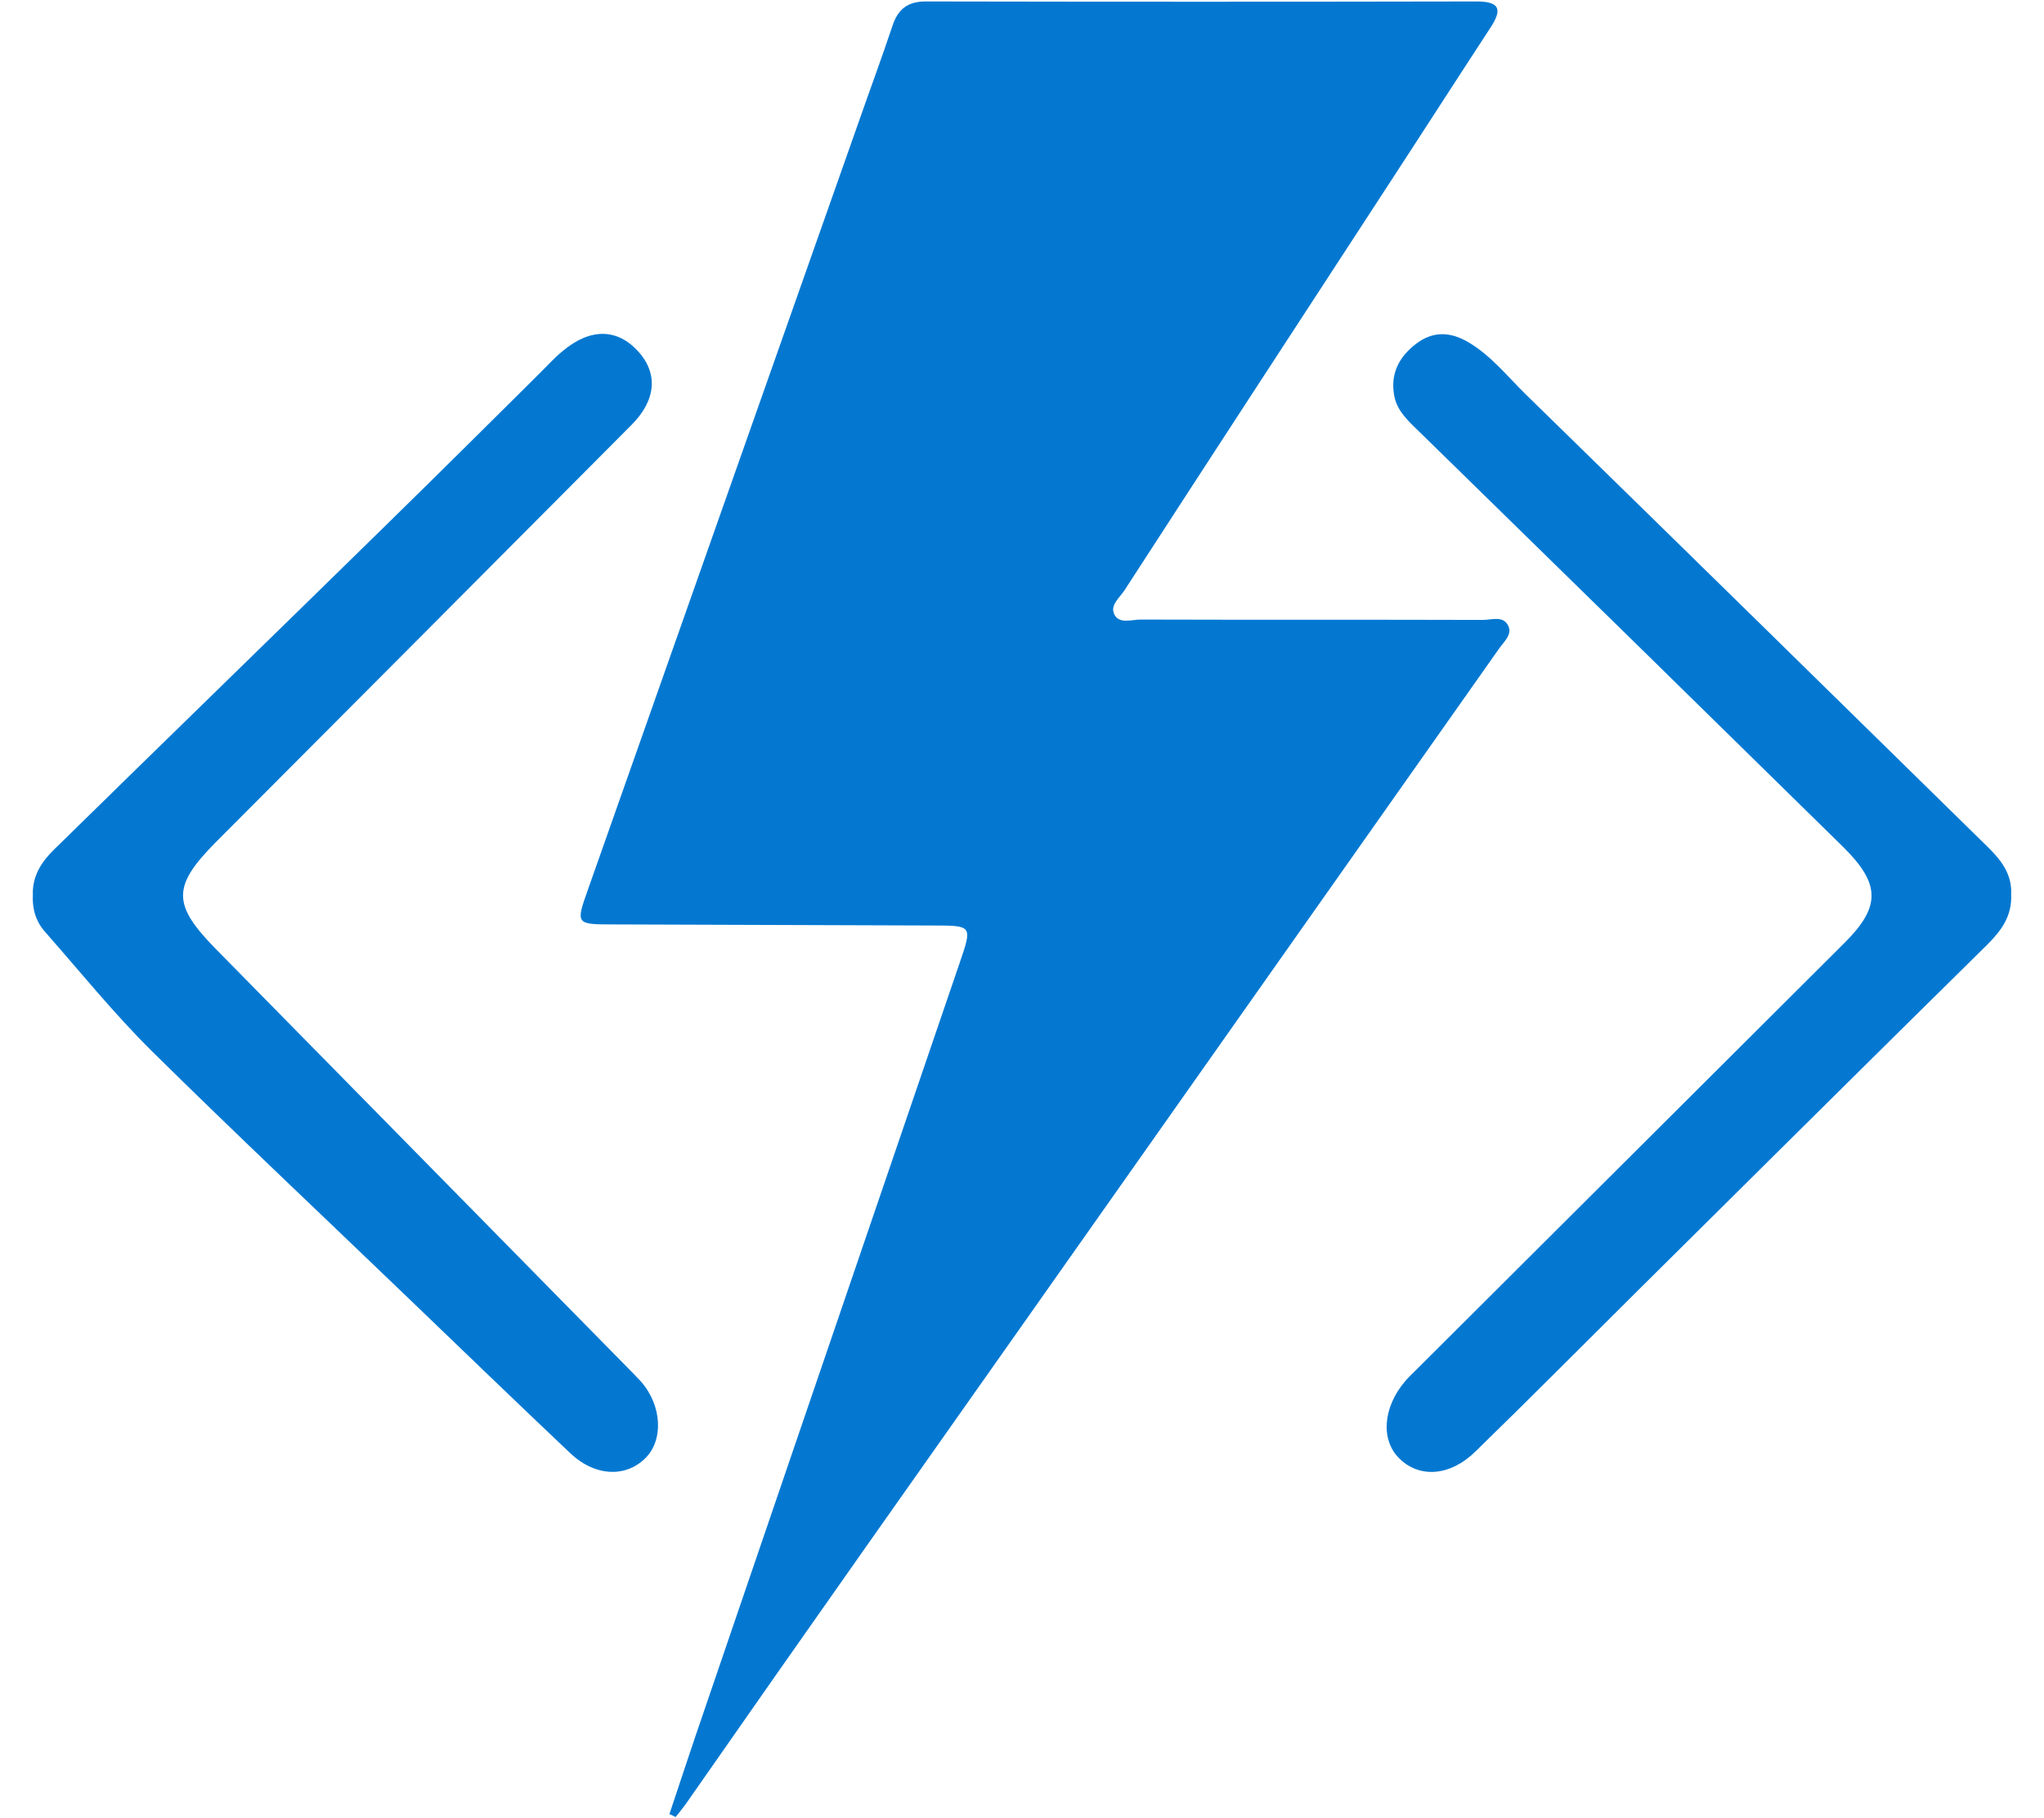 <?xml version="1.0" encoding="utf-8"?>
<!-- Generator: Adobe Illustrator 24.3.0, SVG Export Plug-In . SVG Version: 6.00 Build 0)  -->
<svg version="1.1" id="Layer_1" xmlns="http://www.w3.org/2000/svg" xmlns:xlink="http://www.w3.org/1999/xlink" x="0px" y="0px"
	 viewBox="0 0 560 498" style="enable-background:new 0 0 560 498;" xml:space="preserve">
<style type="text/css">
	.st0{fill:#0478D1;}
</style>
<g>
	<path class="st0" d="M183.4,496.9c3.1-9.3,6.2-18.7,9.4-28c23.4-68.5,46.8-136.9,70.2-205.4c3.4-9.9,3.3-10-7.1-10
		c-29.2-0.1-58.4-0.2-87.6-0.3c-10.6,0-10.6,0-7.2-9.6c24.8-70.2,49.5-140.4,74.3-210.6c3-8.6,6.2-17.2,9.1-25.9
		c1.5-4.6,4.2-6.7,9.1-6.7c50.3,0.1,100.6,0.1,151,0c6.8,0,6.8,2.6,3.6,7.4c-10,15.3-19.9,30.7-29.9,46
		c-23.4,35.9-46.8,71.7-70.1,107.7c-1.3,2.1-4.2,4.2-2.9,6.8c1.4,2.7,4.7,1.4,7.2,1.4c31.3,0.1,62.6,0,93.8,0.1c2.4,0,5.7-1.3,7,1.8
		c1,2.3-1.4,4.3-2.7,6.2C353,259.5,295.4,341.2,237.8,422.9c-16.7,23.7-33.3,47.4-49.9,71.2c-0.9,1.2-1.8,2.4-2.8,3.6
		C184.5,497.4,184,497.1,183.4,496.9z"/>
	<path class="st0" d="M9,245.1c-0.2-5.1,2.4-9.1,5.8-12.4c30.4-29.8,60.9-59.4,91.3-89.2c14-13.7,27.9-27.5,41.8-41.3
		c2-2,4-4.2,6.2-6c7.6-6.4,15-6.3,20.8,0.1c5.4,6,4.9,13.3-1.9,20.1c-37.9,38.1-75.9,76.2-113.9,114.3c-12,12.1-11.9,17.1,0.1,29.3
		c38.3,38.9,76.5,77.8,114.8,116.7c0.5,0.6,1.1,1.1,1.6,1.7c5.8,6.6,6.3,16.2,1,21.2c-5.5,5.2-13.8,4.7-20.4-1.6
		c-15-14.2-29.8-28.5-44.7-42.8c-23.3-22.4-46.9-44.6-69.9-67.3c-10.4-10.3-19.6-21.7-29.2-32.6C9.8,252.4,8.8,248.9,9,245.1z"/>
	<path class="st0" d="M551,244.9c0.3,5.9-2.6,9.9-6.5,13.8c-32,31.5-63.8,63.1-95.7,94.7c-14.8,14.7-29.5,29.5-44.5,44.1
		c-7,6.9-15.4,7.4-20.9,2c-5.2-5.1-4.5-14,1.5-21.1c1-1.2,2.2-2.3,3.3-3.4c39-38.9,78-77.7,117-116.6c10.1-10,10.1-16.2-0.2-26.4
		c-38.7-38-77.5-76-116.3-113.9c-3-2.9-6.2-5.8-6.8-10.2c-0.9-5.7,1.5-10.2,5.9-13.6c4.7-3.7,9.6-3.5,14.6-0.5
		c6.2,3.7,10.6,9.3,15.6,14.2c42.2,41.2,84.3,82.5,126.4,123.8C548,235.3,551.3,239.3,551,244.9z"/>
</g>
</svg>
